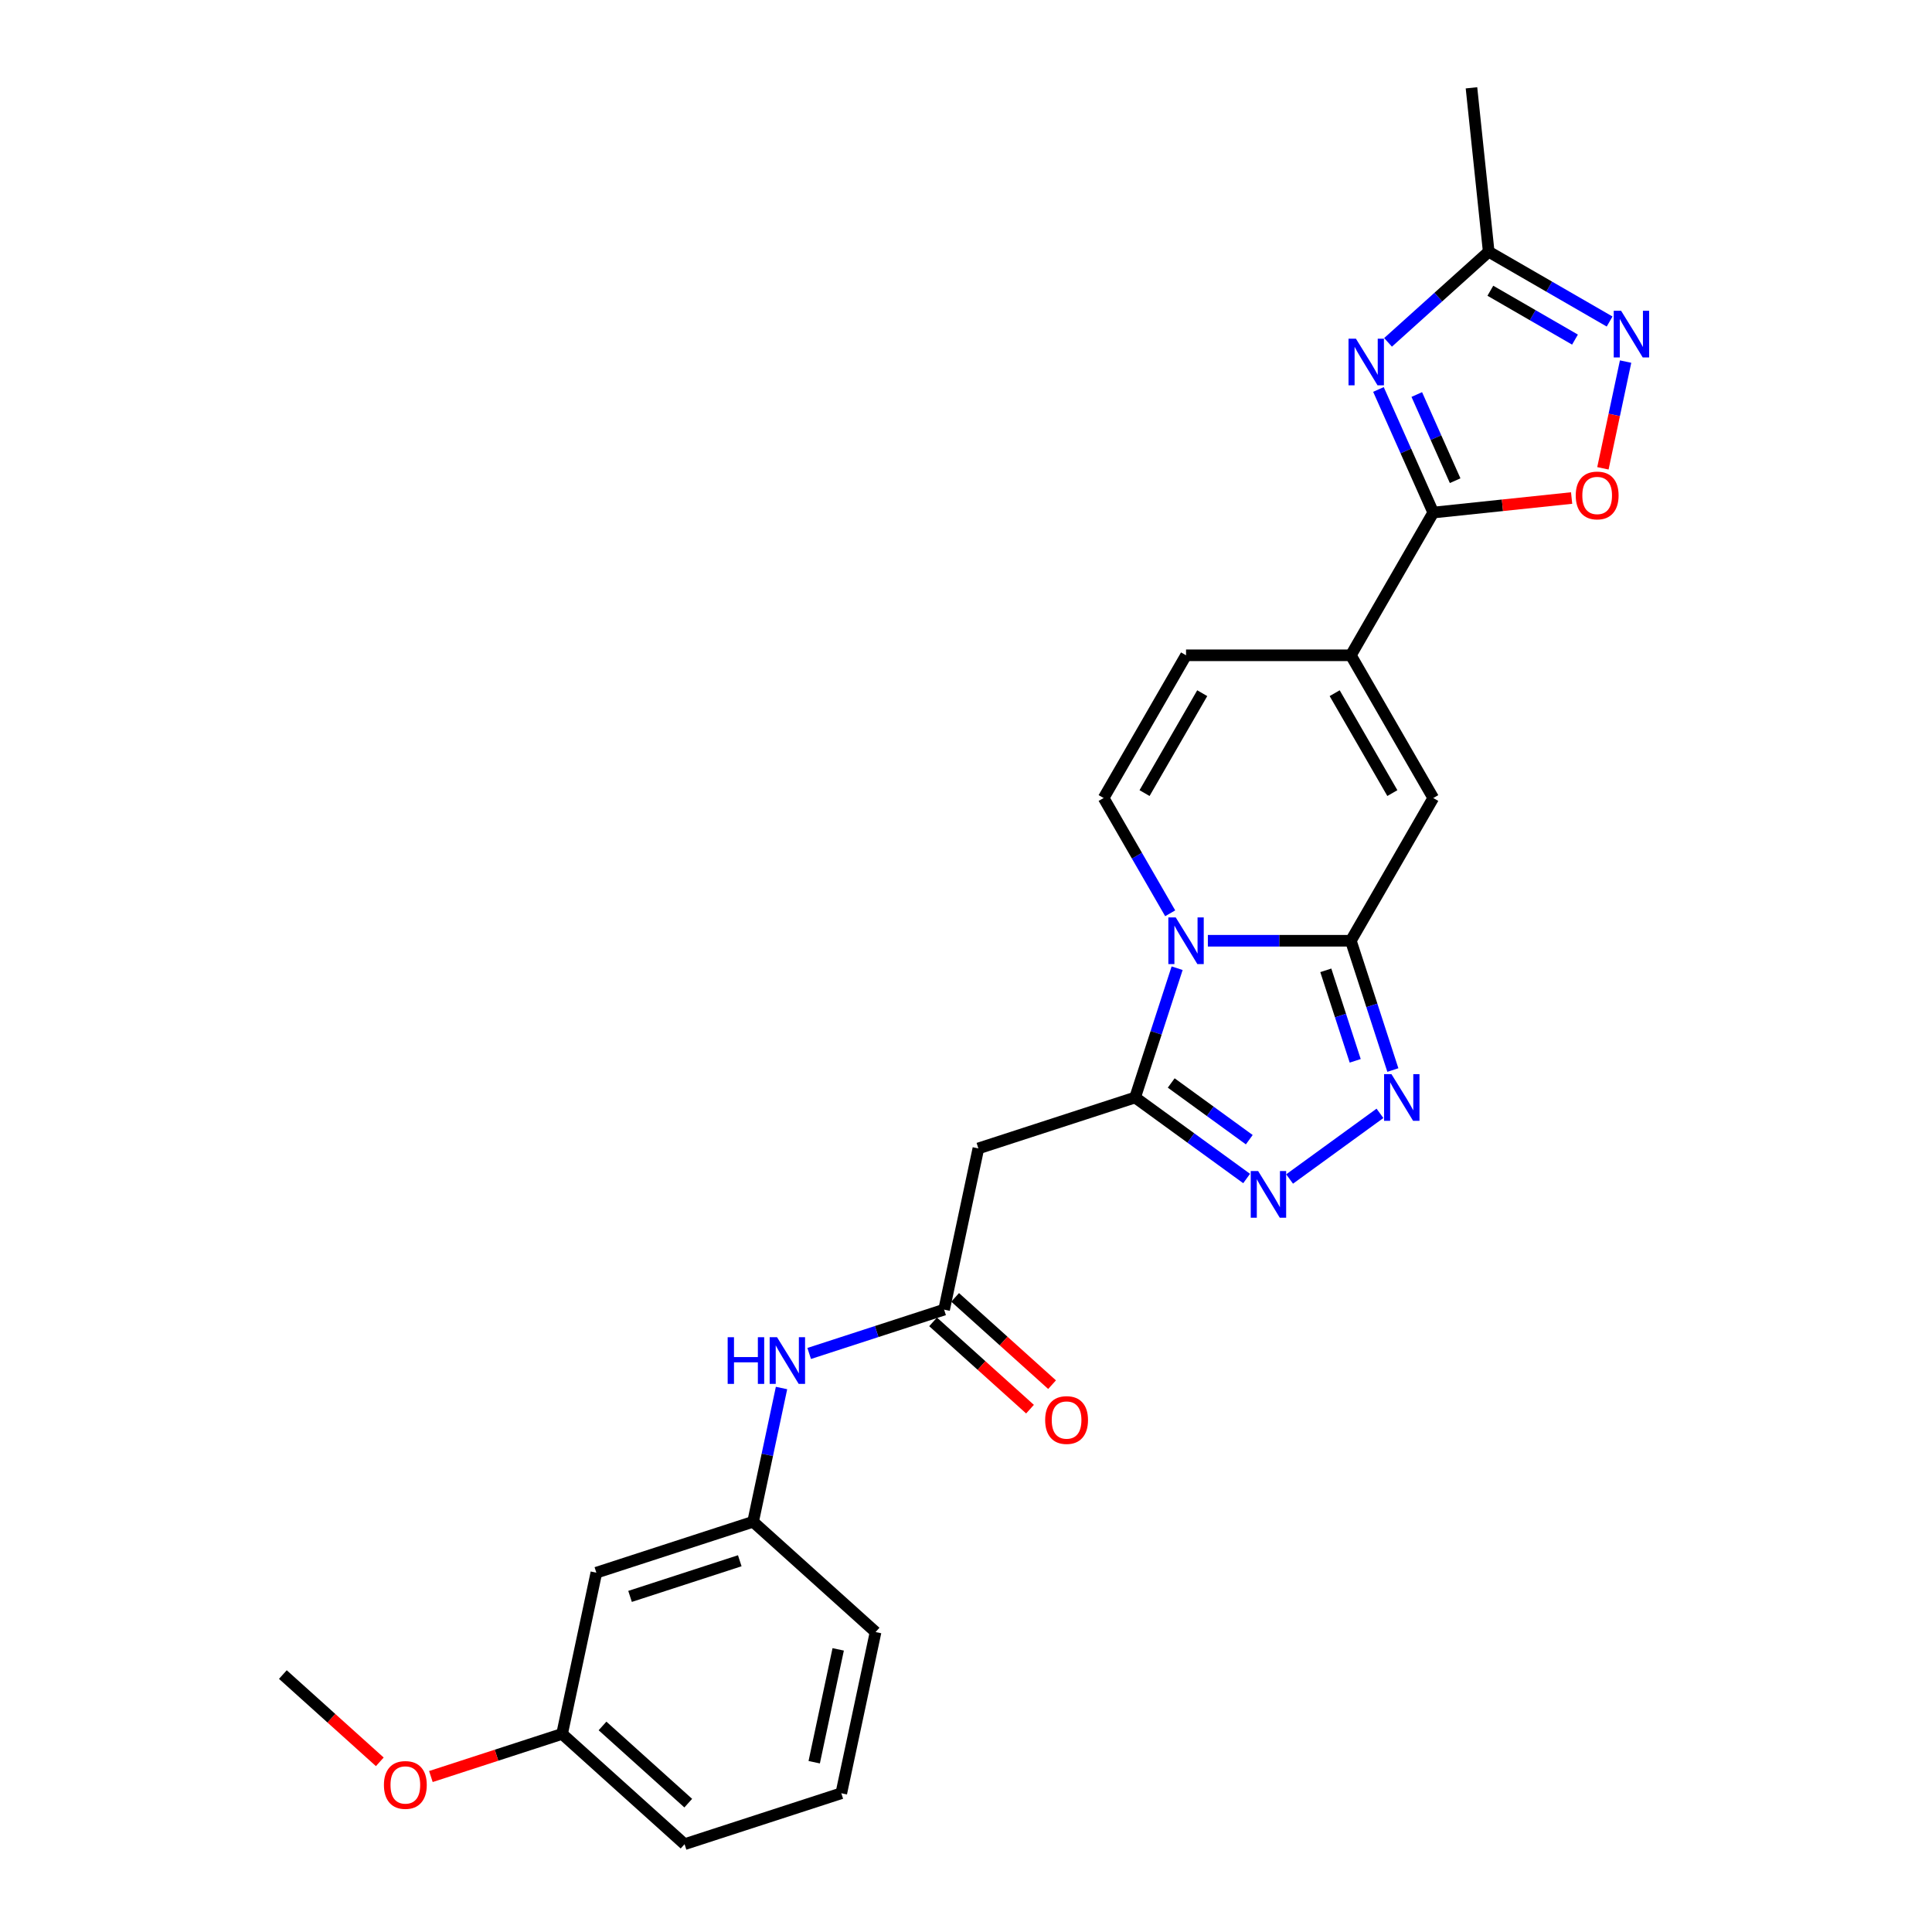 <?xml version='1.0' encoding='iso-8859-1'?>
<svg version='1.1' baseProfile='full'
              xmlns='http://www.w3.org/2000/svg'
                      xmlns:rdkit='http://www.rdkit.org/xml'
                      xmlns:xlink='http://www.w3.org/1999/xlink'
                  xml:space='preserve'
width='1000px' height='1000px' viewBox='0 0 1000 1000'>
<!-- END OF HEADER -->
<rect style='opacity:1.0;fill:#FFFFFF;stroke:none' width='1000' height='1000' x='0' y='0'> </rect>
<path class='bond-0' d='M 625.189,486.931 L 662.194,486.931' style='fill:none;fill-rule:evenodd;stroke:#0000FF;stroke-width:6px;stroke-linecap:butt;stroke-linejoin:miter;stroke-opacity:1' />
<path class='bond-0' d='M 662.194,486.931 L 699.199,486.931' style='fill:none;fill-rule:evenodd;stroke:#000000;stroke-width:6px;stroke-linecap:butt;stroke-linejoin:miter;stroke-opacity:1' />
<path class='bond-1' d='M 609.277,501.143 L 598.405,534.602' style='fill:none;fill-rule:evenodd;stroke:#0000FF;stroke-width:6px;stroke-linecap:butt;stroke-linejoin:miter;stroke-opacity:1' />
<path class='bond-1' d='M 598.405,534.602 L 587.534,568.061' style='fill:none;fill-rule:evenodd;stroke:#000000;stroke-width:6px;stroke-linecap:butt;stroke-linejoin:miter;stroke-opacity:1' />
<path class='bond-8' d='M 605.689,472.719 L 588.466,442.887' style='fill:none;fill-rule:evenodd;stroke:#0000FF;stroke-width:6px;stroke-linecap:butt;stroke-linejoin:miter;stroke-opacity:1' />
<path class='bond-8' d='M 588.466,442.887 L 571.242,413.055' style='fill:none;fill-rule:evenodd;stroke:#000000;stroke-width:6px;stroke-linecap:butt;stroke-linejoin:miter;stroke-opacity:1' />
<path class='bond-3' d='M 699.199,486.931 L 710.071,520.39' style='fill:none;fill-rule:evenodd;stroke:#000000;stroke-width:6px;stroke-linecap:butt;stroke-linejoin:miter;stroke-opacity:1' />
<path class='bond-3' d='M 710.071,520.39 L 720.942,553.849' style='fill:none;fill-rule:evenodd;stroke:#0000FF;stroke-width:6px;stroke-linecap:butt;stroke-linejoin:miter;stroke-opacity:1' />
<path class='bond-3' d='M 686.235,502.241 L 693.845,525.662' style='fill:none;fill-rule:evenodd;stroke:#000000;stroke-width:6px;stroke-linecap:butt;stroke-linejoin:miter;stroke-opacity:1' />
<path class='bond-3' d='M 693.845,525.662 L 701.455,549.083' style='fill:none;fill-rule:evenodd;stroke:#0000FF;stroke-width:6px;stroke-linecap:butt;stroke-linejoin:miter;stroke-opacity:1' />
<path class='bond-7' d='M 699.199,486.931 L 741.852,413.055' style='fill:none;fill-rule:evenodd;stroke:#000000;stroke-width:6px;stroke-linecap:butt;stroke-linejoin:miter;stroke-opacity:1' />
<path class='bond-4' d='M 587.534,568.061 L 616.393,589.028' style='fill:none;fill-rule:evenodd;stroke:#000000;stroke-width:6px;stroke-linecap:butt;stroke-linejoin:miter;stroke-opacity:1' />
<path class='bond-4' d='M 616.393,589.028 L 645.253,609.996' style='fill:none;fill-rule:evenodd;stroke:#0000FF;stroke-width:6px;stroke-linecap:butt;stroke-linejoin:miter;stroke-opacity:1' />
<path class='bond-4' d='M 606.22,560.548 L 626.421,575.226' style='fill:none;fill-rule:evenodd;stroke:#000000;stroke-width:6px;stroke-linecap:butt;stroke-linejoin:miter;stroke-opacity:1' />
<path class='bond-4' d='M 626.421,575.226 L 646.623,589.903' style='fill:none;fill-rule:evenodd;stroke:#0000FF;stroke-width:6px;stroke-linecap:butt;stroke-linejoin:miter;stroke-opacity:1' />
<path class='bond-11' d='M 587.534,568.061 L 506.404,594.421' style='fill:none;fill-rule:evenodd;stroke:#000000;stroke-width:6px;stroke-linecap:butt;stroke-linejoin:miter;stroke-opacity:1' />
<path class='bond-2' d='M 713.483,201.584 L 727.667,233.443' style='fill:none;fill-rule:evenodd;stroke:#0000FF;stroke-width:6px;stroke-linecap:butt;stroke-linejoin:miter;stroke-opacity:1' />
<path class='bond-2' d='M 727.667,233.443 L 741.852,265.302' style='fill:none;fill-rule:evenodd;stroke:#000000;stroke-width:6px;stroke-linecap:butt;stroke-linejoin:miter;stroke-opacity:1' />
<path class='bond-2' d='M 733.324,204.203 L 743.253,226.504' style='fill:none;fill-rule:evenodd;stroke:#0000FF;stroke-width:6px;stroke-linecap:butt;stroke-linejoin:miter;stroke-opacity:1' />
<path class='bond-2' d='M 743.253,226.504 L 753.182,248.805' style='fill:none;fill-rule:evenodd;stroke:#000000;stroke-width:6px;stroke-linecap:butt;stroke-linejoin:miter;stroke-opacity:1' />
<path class='bond-12' d='M 718.45,177.203 L 744.499,153.747' style='fill:none;fill-rule:evenodd;stroke:#0000FF;stroke-width:6px;stroke-linecap:butt;stroke-linejoin:miter;stroke-opacity:1' />
<path class='bond-12' d='M 744.499,153.747 L 770.549,130.292' style='fill:none;fill-rule:evenodd;stroke:#000000;stroke-width:6px;stroke-linecap:butt;stroke-linejoin:miter;stroke-opacity:1' />
<path class='bond-26' d='M 714.266,576.267 L 667.492,610.25' style='fill:none;fill-rule:evenodd;stroke:#0000FF;stroke-width:6px;stroke-linecap:butt;stroke-linejoin:miter;stroke-opacity:1' />
<path class='bond-5' d='M 741.852,265.302 L 699.199,339.179' style='fill:none;fill-rule:evenodd;stroke:#000000;stroke-width:6px;stroke-linecap:butt;stroke-linejoin:miter;stroke-opacity:1' />
<path class='bond-10' d='M 741.852,265.302 L 777.66,261.539' style='fill:none;fill-rule:evenodd;stroke:#000000;stroke-width:6px;stroke-linecap:butt;stroke-linejoin:miter;stroke-opacity:1' />
<path class='bond-10' d='M 777.66,261.539 L 813.467,257.775' style='fill:none;fill-rule:evenodd;stroke:#FF0000;stroke-width:6px;stroke-linecap:butt;stroke-linejoin:miter;stroke-opacity:1' />
<path class='bond-6' d='M 699.199,339.179 L 613.894,339.179' style='fill:none;fill-rule:evenodd;stroke:#000000;stroke-width:6px;stroke-linecap:butt;stroke-linejoin:miter;stroke-opacity:1' />
<path class='bond-27' d='M 699.199,339.179 L 741.852,413.055' style='fill:none;fill-rule:evenodd;stroke:#000000;stroke-width:6px;stroke-linecap:butt;stroke-linejoin:miter;stroke-opacity:1' />
<path class='bond-27' d='M 690.822,358.79 L 720.679,410.504' style='fill:none;fill-rule:evenodd;stroke:#000000;stroke-width:6px;stroke-linecap:butt;stroke-linejoin:miter;stroke-opacity:1' />
<path class='bond-13' d='M 571.242,413.055 L 613.894,339.179' style='fill:none;fill-rule:evenodd;stroke:#000000;stroke-width:6px;stroke-linecap:butt;stroke-linejoin:miter;stroke-opacity:1' />
<path class='bond-13' d='M 592.415,410.504 L 622.272,358.79' style='fill:none;fill-rule:evenodd;stroke:#000000;stroke-width:6px;stroke-linecap:butt;stroke-linejoin:miter;stroke-opacity:1' />
<path class='bond-9' d='M 841.405,187.156 L 835.533,214.778' style='fill:none;fill-rule:evenodd;stroke:#0000FF;stroke-width:6px;stroke-linecap:butt;stroke-linejoin:miter;stroke-opacity:1' />
<path class='bond-9' d='M 835.533,214.778 L 829.662,242.4' style='fill:none;fill-rule:evenodd;stroke:#FF0000;stroke-width:6px;stroke-linecap:butt;stroke-linejoin:miter;stroke-opacity:1' />
<path class='bond-28' d='M 833.131,166.424 L 801.84,148.358' style='fill:none;fill-rule:evenodd;stroke:#0000FF;stroke-width:6px;stroke-linecap:butt;stroke-linejoin:miter;stroke-opacity:1' />
<path class='bond-28' d='M 801.84,148.358 L 770.549,130.292' style='fill:none;fill-rule:evenodd;stroke:#000000;stroke-width:6px;stroke-linecap:butt;stroke-linejoin:miter;stroke-opacity:1' />
<path class='bond-28' d='M 815.213,175.779 L 793.31,163.133' style='fill:none;fill-rule:evenodd;stroke:#0000FF;stroke-width:6px;stroke-linecap:butt;stroke-linejoin:miter;stroke-opacity:1' />
<path class='bond-28' d='M 793.31,163.133 L 771.406,150.487' style='fill:none;fill-rule:evenodd;stroke:#000000;stroke-width:6px;stroke-linecap:butt;stroke-linejoin:miter;stroke-opacity:1' />
<path class='bond-14' d='M 506.404,594.421 L 488.668,677.862' style='fill:none;fill-rule:evenodd;stroke:#000000;stroke-width:6px;stroke-linecap:butt;stroke-linejoin:miter;stroke-opacity:1' />
<path class='bond-21' d='M 770.549,130.292 L 761.632,45.455' style='fill:none;fill-rule:evenodd;stroke:#000000;stroke-width:6px;stroke-linecap:butt;stroke-linejoin:miter;stroke-opacity:1' />
<path class='bond-15' d='M 488.668,677.862 L 453.75,689.208' style='fill:none;fill-rule:evenodd;stroke:#000000;stroke-width:6px;stroke-linecap:butt;stroke-linejoin:miter;stroke-opacity:1' />
<path class='bond-15' d='M 453.75,689.208 L 418.833,700.553' style='fill:none;fill-rule:evenodd;stroke:#0000FF;stroke-width:6px;stroke-linecap:butt;stroke-linejoin:miter;stroke-opacity:1' />
<path class='bond-17' d='M 482.96,684.202 L 508.046,706.789' style='fill:none;fill-rule:evenodd;stroke:#000000;stroke-width:6px;stroke-linecap:butt;stroke-linejoin:miter;stroke-opacity:1' />
<path class='bond-17' d='M 508.046,706.789 L 533.132,729.376' style='fill:none;fill-rule:evenodd;stroke:#FF0000;stroke-width:6px;stroke-linecap:butt;stroke-linejoin:miter;stroke-opacity:1' />
<path class='bond-17' d='M 494.376,671.523 L 519.462,694.11' style='fill:none;fill-rule:evenodd;stroke:#000000;stroke-width:6px;stroke-linecap:butt;stroke-linejoin:miter;stroke-opacity:1' />
<path class='bond-17' d='M 519.462,694.11 L 544.548,716.698' style='fill:none;fill-rule:evenodd;stroke:#FF0000;stroke-width:6px;stroke-linecap:butt;stroke-linejoin:miter;stroke-opacity:1' />
<path class='bond-16' d='M 404.517,718.435 L 397.16,753.049' style='fill:none;fill-rule:evenodd;stroke:#0000FF;stroke-width:6px;stroke-linecap:butt;stroke-linejoin:miter;stroke-opacity:1' />
<path class='bond-16' d='M 397.16,753.049 L 389.802,787.664' style='fill:none;fill-rule:evenodd;stroke:#000000;stroke-width:6px;stroke-linecap:butt;stroke-linejoin:miter;stroke-opacity:1' />
<path class='bond-18' d='M 389.802,787.664 L 308.673,814.024' style='fill:none;fill-rule:evenodd;stroke:#000000;stroke-width:6px;stroke-linecap:butt;stroke-linejoin:miter;stroke-opacity:1' />
<path class='bond-18' d='M 382.905,807.844 L 326.114,826.296' style='fill:none;fill-rule:evenodd;stroke:#000000;stroke-width:6px;stroke-linecap:butt;stroke-linejoin:miter;stroke-opacity:1' />
<path class='bond-23' d='M 389.802,787.664 L 453.196,844.744' style='fill:none;fill-rule:evenodd;stroke:#000000;stroke-width:6px;stroke-linecap:butt;stroke-linejoin:miter;stroke-opacity:1' />
<path class='bond-19' d='M 308.673,814.024 L 290.937,897.465' style='fill:none;fill-rule:evenodd;stroke:#000000;stroke-width:6px;stroke-linecap:butt;stroke-linejoin:miter;stroke-opacity:1' />
<path class='bond-20' d='M 290.937,897.465 L 256.983,908.498' style='fill:none;fill-rule:evenodd;stroke:#000000;stroke-width:6px;stroke-linecap:butt;stroke-linejoin:miter;stroke-opacity:1' />
<path class='bond-20' d='M 256.983,908.498 L 223.029,919.53' style='fill:none;fill-rule:evenodd;stroke:#FF0000;stroke-width:6px;stroke-linecap:butt;stroke-linejoin:miter;stroke-opacity:1' />
<path class='bond-29' d='M 290.937,897.465 L 354.331,954.545' style='fill:none;fill-rule:evenodd;stroke:#000000;stroke-width:6px;stroke-linecap:butt;stroke-linejoin:miter;stroke-opacity:1' />
<path class='bond-29' d='M 311.862,893.349 L 356.237,933.305' style='fill:none;fill-rule:evenodd;stroke:#000000;stroke-width:6px;stroke-linecap:butt;stroke-linejoin:miter;stroke-opacity:1' />
<path class='bond-25' d='M 196.585,911.921 L 171.499,889.333' style='fill:none;fill-rule:evenodd;stroke:#FF0000;stroke-width:6px;stroke-linecap:butt;stroke-linejoin:miter;stroke-opacity:1' />
<path class='bond-25' d='M 171.499,889.333 L 146.413,866.746' style='fill:none;fill-rule:evenodd;stroke:#000000;stroke-width:6px;stroke-linecap:butt;stroke-linejoin:miter;stroke-opacity:1' />
<path class='bond-22' d='M 435.46,928.185 L 453.196,844.744' style='fill:none;fill-rule:evenodd;stroke:#000000;stroke-width:6px;stroke-linecap:butt;stroke-linejoin:miter;stroke-opacity:1' />
<path class='bond-22' d='M 421.433,912.121 L 433.848,853.713' style='fill:none;fill-rule:evenodd;stroke:#000000;stroke-width:6px;stroke-linecap:butt;stroke-linejoin:miter;stroke-opacity:1' />
<path class='bond-24' d='M 435.46,928.185 L 354.331,954.545' style='fill:none;fill-rule:evenodd;stroke:#000000;stroke-width:6px;stroke-linecap:butt;stroke-linejoin:miter;stroke-opacity:1' />
<path  class='atom-0' d='M 608.554 474.852
L 616.471 487.648
Q 617.255 488.91, 618.518 491.196
Q 619.78 493.482, 619.849 493.619
L 619.849 474.852
L 623.056 474.852
L 623.056 499.01
L 619.746 499.01
L 611.25 485.02
Q 610.26 483.382, 609.203 481.506
Q 608.179 479.629, 607.872 479.049
L 607.872 499.01
L 604.733 499.01
L 604.733 474.852
L 608.554 474.852
' fill='#0000FF'/>
<path  class='atom-3' d='M 701.815 175.293
L 709.731 188.089
Q 710.516 189.351, 711.779 191.638
Q 713.041 193.924, 713.109 194.06
L 713.109 175.293
L 716.317 175.293
L 716.317 199.452
L 713.007 199.452
L 704.511 185.461
Q 703.521 183.824, 702.463 181.947
Q 701.44 180.07, 701.133 179.49
L 701.133 199.452
L 697.993 199.452
L 697.993 175.293
L 701.815 175.293
' fill='#0000FF'/>
<path  class='atom-4' d='M 720.22 555.982
L 728.136 568.777
Q 728.921 570.04, 730.184 572.326
Q 731.446 574.612, 731.514 574.749
L 731.514 555.982
L 734.722 555.982
L 734.722 580.14
L 731.412 580.14
L 722.916 566.15
Q 721.926 564.512, 720.868 562.635
Q 719.845 560.759, 719.538 560.179
L 719.538 580.14
L 716.398 580.14
L 716.398 555.982
L 720.22 555.982
' fill='#0000FF'/>
<path  class='atom-5' d='M 651.207 606.123
L 659.123 618.918
Q 659.908 620.181, 661.17 622.467
Q 662.433 624.753, 662.501 624.89
L 662.501 606.123
L 665.709 606.123
L 665.709 630.281
L 662.399 630.281
L 653.902 616.291
Q 652.913 614.653, 651.855 612.776
Q 650.831 610.9, 650.524 610.32
L 650.524 630.281
L 647.385 630.281
L 647.385 606.123
L 651.207 606.123
' fill='#0000FF'/>
<path  class='atom-10' d='M 839.085 160.865
L 847.002 173.661
Q 847.786 174.924, 849.049 177.21
Q 850.311 179.496, 850.38 179.633
L 850.38 160.865
L 853.587 160.865
L 853.587 185.024
L 850.277 185.024
L 841.781 171.034
Q 840.791 169.396, 839.734 167.519
Q 838.71 165.643, 838.403 165.062
L 838.403 185.024
L 835.264 185.024
L 835.264 160.865
L 839.085 160.865
' fill='#0000FF'/>
<path  class='atom-11' d='M 815.6 256.454
Q 815.6 250.653, 818.466 247.411
Q 821.332 244.17, 826.689 244.17
Q 832.047 244.17, 834.913 247.411
Q 837.779 250.653, 837.779 256.454
Q 837.779 262.323, 834.879 265.667
Q 831.978 268.976, 826.689 268.976
Q 821.366 268.976, 818.466 265.667
Q 815.6 262.357, 815.6 256.454
M 826.689 266.247
Q 830.375 266.247, 832.354 263.79
Q 834.367 261.299, 834.367 256.454
Q 834.367 251.711, 832.354 249.322
Q 830.375 246.9, 826.689 246.9
Q 823.004 246.9, 820.991 249.288
Q 819.012 251.677, 819.012 256.454
Q 819.012 261.333, 820.991 263.79
Q 823.004 266.247, 826.689 266.247
' fill='#FF0000'/>
<path  class='atom-16' d='M 376.641 692.144
L 379.916 692.144
L 379.916 702.415
L 392.269 702.415
L 392.269 692.144
L 395.544 692.144
L 395.544 716.302
L 392.269 716.302
L 392.269 705.144
L 379.916 705.144
L 379.916 716.302
L 376.641 716.302
L 376.641 692.144
' fill='#0000FF'/>
<path  class='atom-16' d='M 402.198 692.144
L 410.114 704.94
Q 410.899 706.202, 412.162 708.488
Q 413.424 710.774, 413.493 710.911
L 413.493 692.144
L 416.7 692.144
L 416.7 716.302
L 413.39 716.302
L 404.894 702.312
Q 403.904 700.674, 402.846 698.798
Q 401.823 696.921, 401.516 696.341
L 401.516 716.302
L 398.376 716.302
L 398.376 692.144
L 402.198 692.144
' fill='#0000FF'/>
<path  class='atom-18' d='M 540.972 735.011
Q 540.972 729.21, 543.839 725.968
Q 546.705 722.727, 552.062 722.727
Q 557.419 722.727, 560.285 725.968
Q 563.152 729.21, 563.152 735.011
Q 563.152 740.88, 560.251 744.224
Q 557.351 747.533, 552.062 747.533
Q 546.739 747.533, 543.839 744.224
Q 540.972 740.914, 540.972 735.011
M 552.062 744.804
Q 555.747 744.804, 557.726 742.347
Q 559.739 739.856, 559.739 735.011
Q 559.739 730.268, 557.726 727.879
Q 555.747 725.457, 552.062 725.457
Q 548.377 725.457, 546.364 727.845
Q 544.385 730.234, 544.385 735.011
Q 544.385 739.89, 546.364 742.347
Q 548.377 744.804, 552.062 744.804
' fill='#FF0000'/>
<path  class='atom-21' d='M 198.717 923.894
Q 198.717 918.093, 201.583 914.852
Q 204.45 911.61, 209.807 911.61
Q 215.164 911.61, 218.03 914.852
Q 220.896 918.093, 220.896 923.894
Q 220.896 929.763, 217.996 933.107
Q 215.096 936.417, 209.807 936.417
Q 204.484 936.417, 201.583 933.107
Q 198.717 929.797, 198.717 923.894
M 209.807 933.687
Q 213.492 933.687, 215.471 931.23
Q 217.484 928.74, 217.484 923.894
Q 217.484 919.151, 215.471 916.763
Q 213.492 914.34, 209.807 914.34
Q 206.122 914.34, 204.108 916.729
Q 202.129 919.117, 202.129 923.894
Q 202.129 928.774, 204.108 931.23
Q 206.122 933.687, 209.807 933.687
' fill='#FF0000'/>
</svg>

